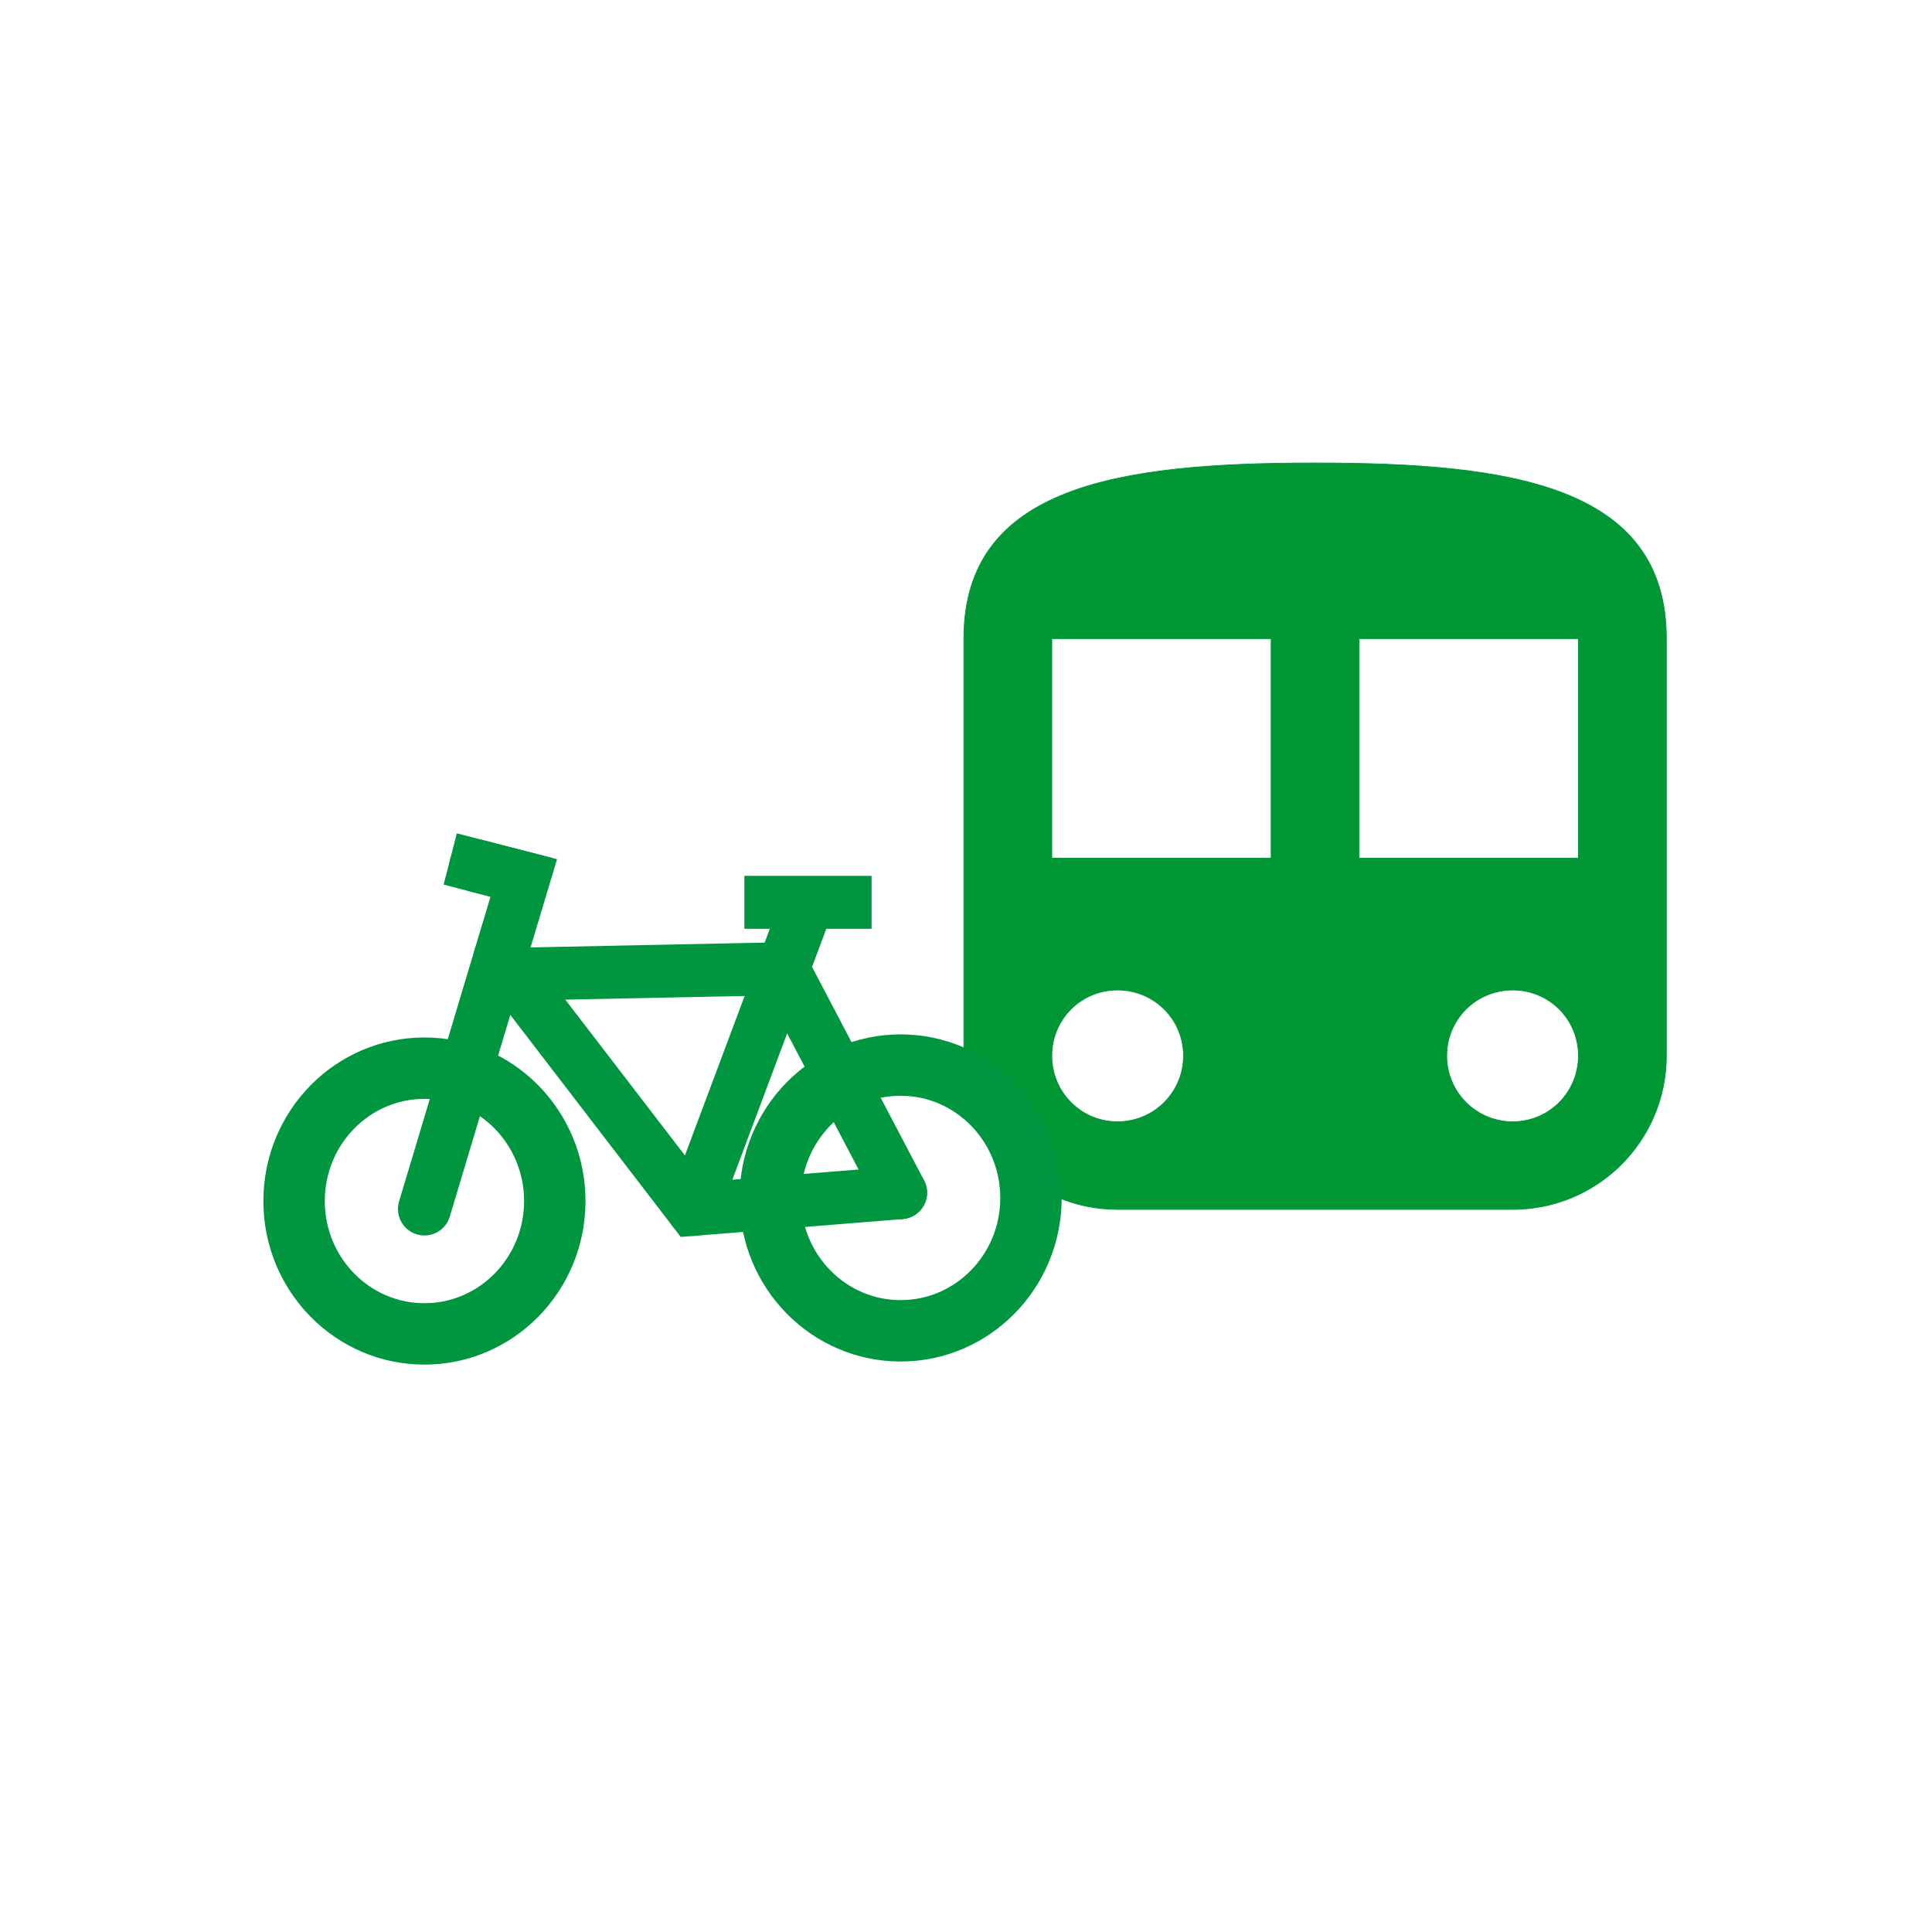 <?xml version="1.0" encoding="UTF-8"?><svg id="a" xmlns="http://www.w3.org/2000/svg" viewBox="0 0 2550 2550"><defs><style>.b{stroke-linecap:round;}.b,.c,.d{fill:none;}.b,.c,.d,.e{stroke:#00963f;stroke-miterlimit:10;}.b,.d{stroke-width:69.87px;}.c{stroke-width:81.05px;}.d{stroke-linecap:square;}.e{fill:#009634;}</style></defs><path class="e" d="M2083.36,1132.78h-289.54v-289.95h289.54v289.95ZM1996.6,1480.57c-48.2,0-87.12-38.93-87.12-87.13s38.93-86.76,87.12-86.76,86.75,38.56,86.75,86.76-38.56,87.13-86.75,87.13ZM1677.77,1132.78h-289.54v-289.95h289.54v289.95ZM1474.98,1480.57c-48.2,0-86.75-38.93-86.75-87.13s38.56-86.76,86.75-86.76,87.12,38.56,87.12,86.76-38.93,87.13-87.12,87.13ZM1735.61,611.08c-255.81,0-463.42,28.92-463.42,231.74v550.62c0,112.35,90.83,202.82,202.79,202.82h521.62c111.96,0,202.79-90.47,202.79-202.82v-550.62c0-202.82-207.61-231.74-463.79-231.74Z"/><line class="b" x1="1057.84" y1="1213.87" x2="914.65" y2="1596.26"/><line class="b" x1="671.63" y1="1286.01" x2="1033.6" y2="1278.59"/><line class="b" x1="1188.71" y1="1574.18" x2="1033.6" y2="1278.59"/><path class="b" d="M560.2,1595.73l131.11-436.9c-2.53-.65-4.4-1.14-4.4-1.14l-58.84-15.21"/><line class="d" x1="1017.4" y1="1190.94" x2="1115.46" y2="1190.94"/><ellipse class="c" cx="560.2" cy="1585.22" rx="172.06" ry="175.37"/><ellipse class="c" cx="1188.71" cy="1581.14" rx="172.06" ry="175.37"/><polyline class="b" points="659.7 1264.19 914.65 1596.26 1188.71 1574.18"/><line class="d" x1="628.08" y1="1142.48" x2="686.92" y2="1157.69"/></svg>